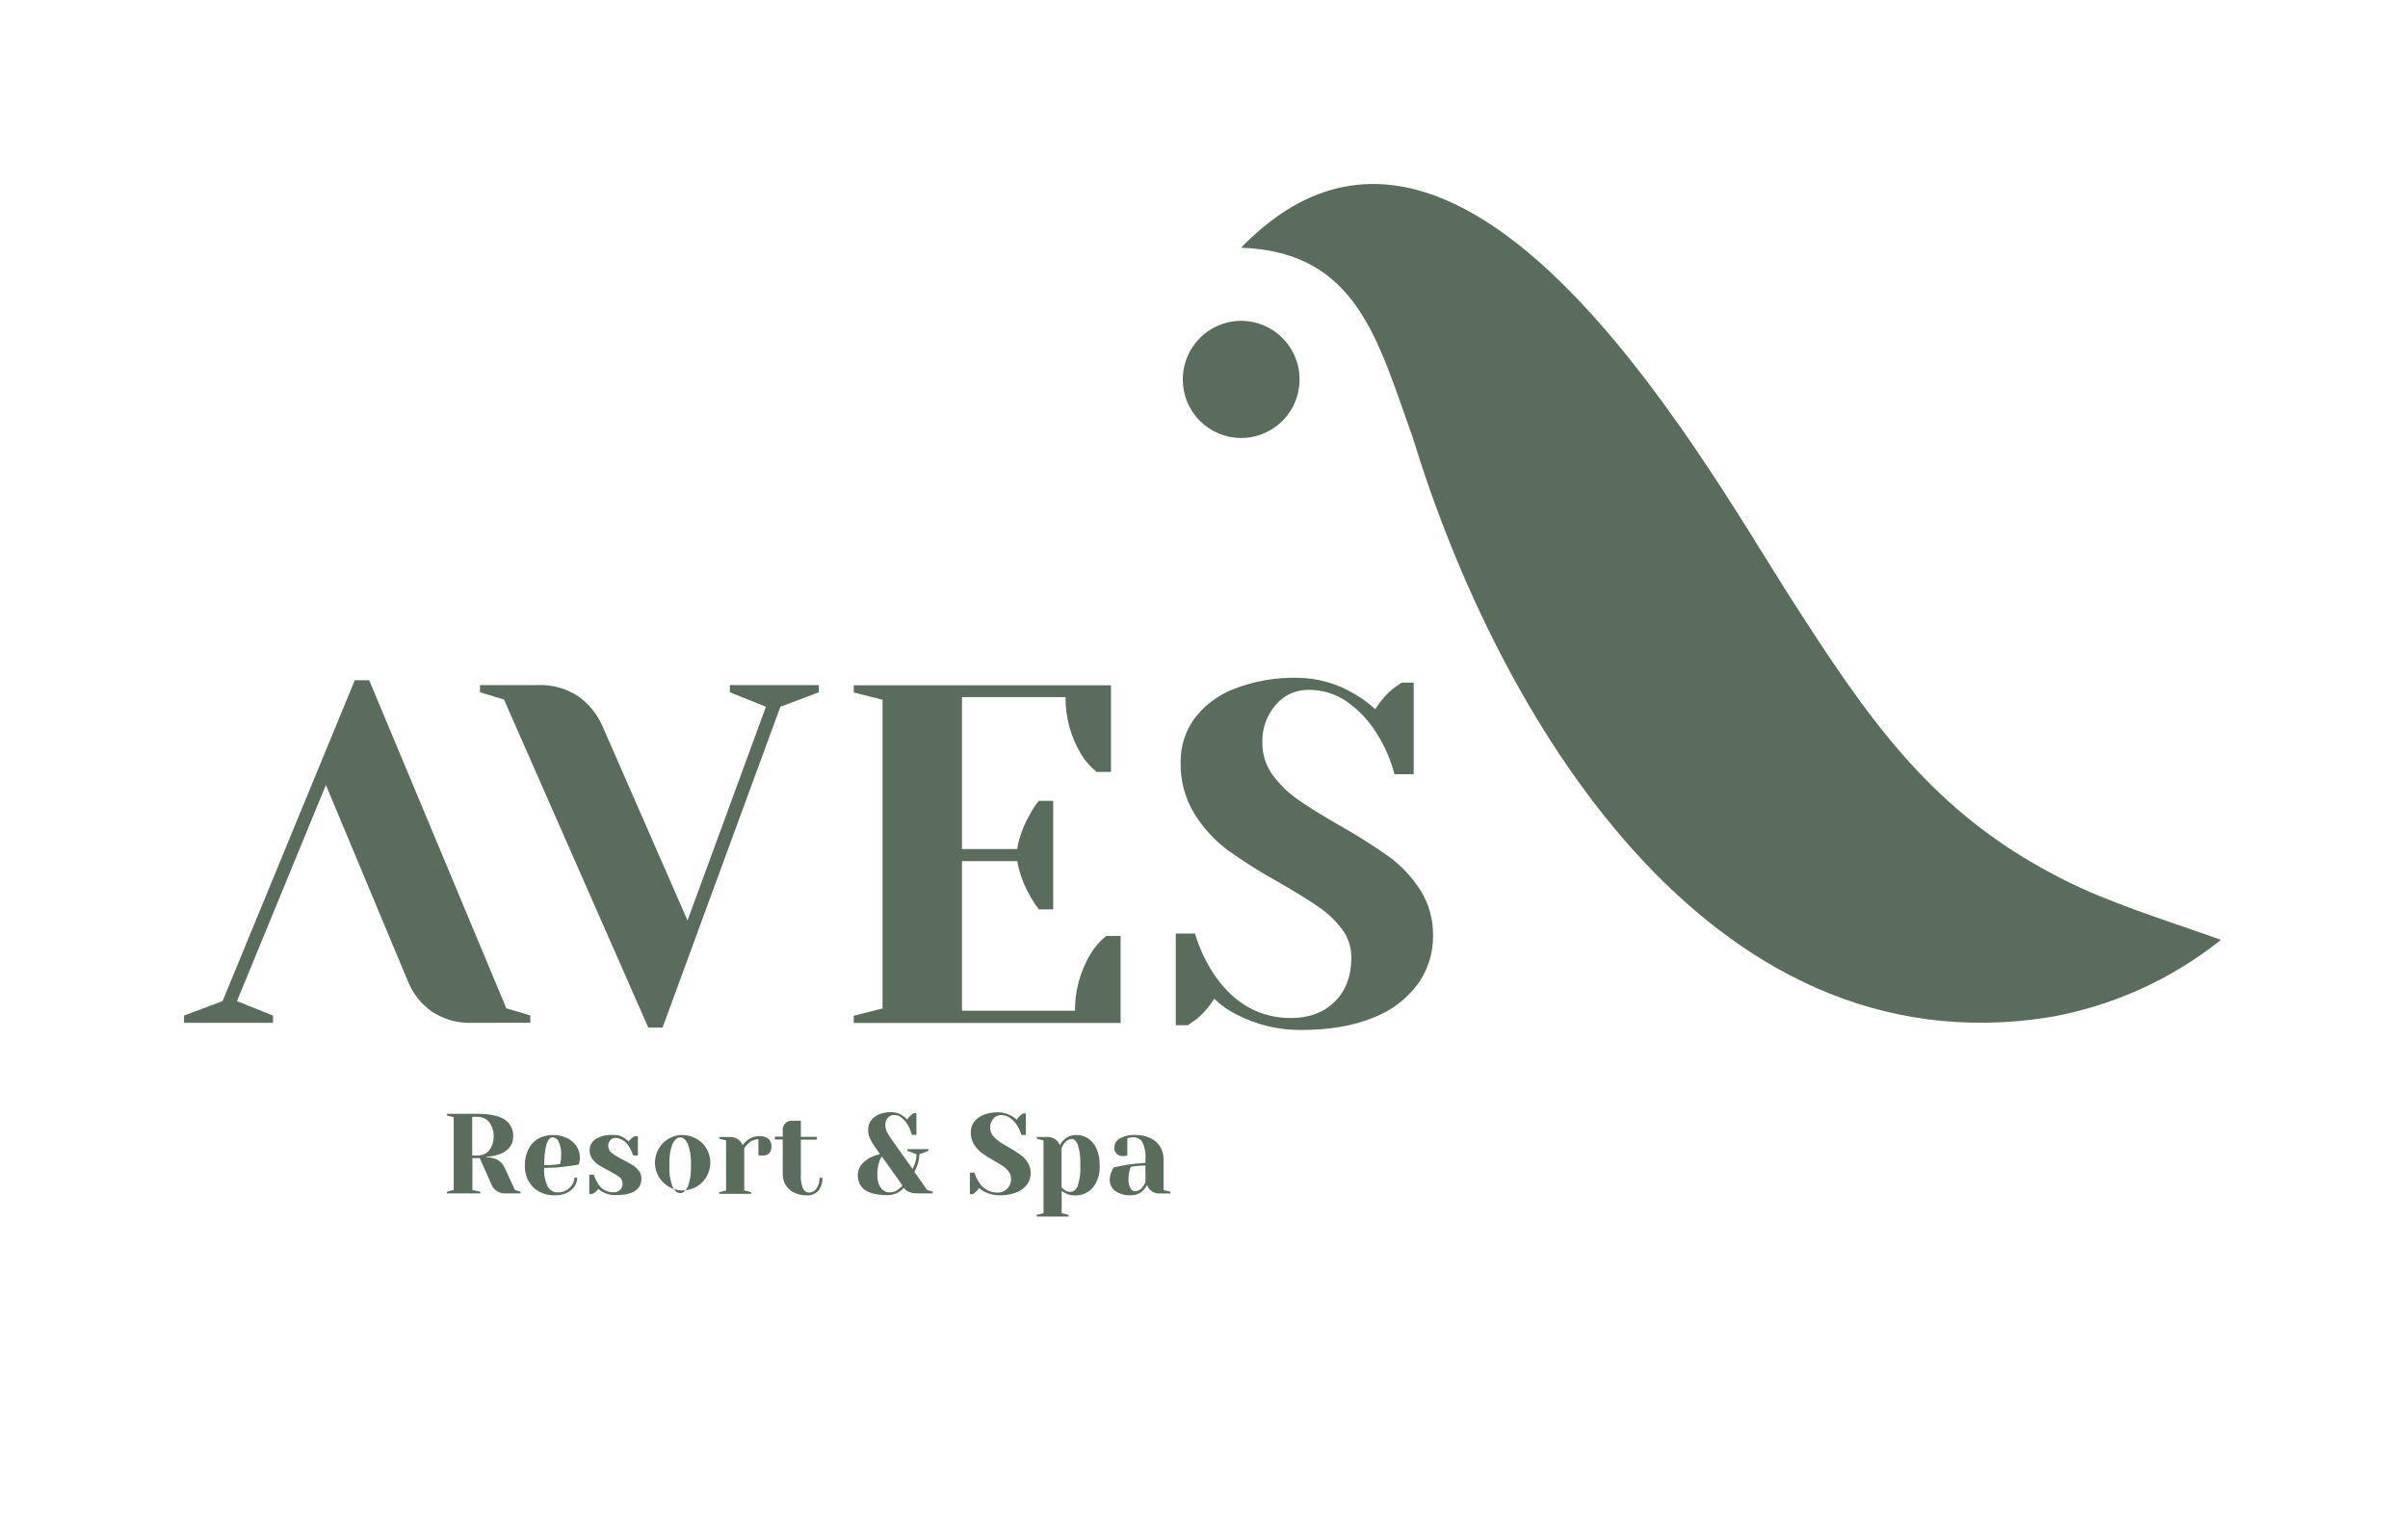 <?xml version="1.0" encoding="UTF-8"?> <svg xmlns="http://www.w3.org/2000/svg" width="157" height="100" viewBox="0 0 157 100" fill="none"><path d="M134.535 57.363C125.983 53.058 121.876 47.016 116.541 38.673C110.592 29.256 95.016 1.591 80.922 16.154C88.504 16.424 89.839 22.224 92.12 28.562C97.555 46.356 111.203 69.905 133.627 66.338C137.715 65.621 141.559 63.887 144.806 61.294C140.905 59.908 137.485 58.867 134.535 57.363Z" fill="#5A6D5D"></path><path d="M80.921 28.565C81.674 28.566 82.411 28.342 83.037 27.922C83.664 27.503 84.152 26.906 84.441 26.208C84.729 25.51 84.805 24.742 84.658 24C84.511 23.259 84.148 22.578 83.616 22.044C83.083 21.509 82.405 21.145 81.666 20.998C80.927 20.851 80.162 20.926 79.466 21.216C78.77 21.505 78.176 21.995 77.758 22.624C77.339 23.253 77.116 23.992 77.117 24.748C77.117 25.76 77.518 26.731 78.231 27.447C78.945 28.163 79.912 28.565 80.921 28.565Z" fill="#5A6D5D"></path><path d="M50.879 46.093L53.386 45.149V44.678H47.587V45.149L49.938 46.093L44.826 60.032L39.279 47.352C38.94 46.576 38.398 45.907 37.71 45.415C36.922 44.896 35.991 44.638 35.048 44.678H31.295V45.149L32.861 45.622L42.268 67.016H43.198L50.879 46.093Z" fill="#5A6D5D"></path><path d="M34.576 66.701V66.227L33.011 65.756L24.072 44.363H23.131L14.512 65.289L12 66.233V66.706H17.802V66.233L15.45 65.289L21.249 51.194L26.611 64.032C26.93 64.81 27.463 65.481 28.147 65.966C28.936 66.488 29.869 66.747 30.812 66.706L34.576 66.701Z" fill="#5A6D5D"></path><path d="M73.063 61.038H72.122C71.71 61.371 71.361 61.776 71.09 62.232C70.428 63.345 70.081 64.617 70.088 65.913H62.72V56.16H66.323C66.466 56.946 66.742 57.702 67.141 58.393C67.312 58.715 67.511 59.02 67.734 59.308H68.667V52.227H67.723C67.499 52.514 67.301 52.82 67.131 53.142C66.732 53.833 66.455 54.589 66.313 55.374H62.72V45.463H69.471C69.46 46.759 69.803 48.033 70.463 49.146C70.732 49.604 71.083 50.009 71.498 50.341H72.436V44.691H55.664V45.162L57.541 45.636V65.77L55.664 66.241V66.715H73.063V61.038Z" fill="#5A6D5D"></path><path d="M92.587 58.025C92.04 57.171 91.338 56.429 90.517 55.837C89.487 55.112 88.42 54.441 87.321 53.825C86.19 53.174 85.296 52.618 84.64 52.157C84 51.716 83.439 51.17 82.978 50.543C82.534 49.936 82.298 49.202 82.305 48.45C82.27 47.539 82.584 46.649 83.182 45.964C83.44 45.657 83.762 45.411 84.125 45.243C84.489 45.075 84.884 44.988 85.284 44.99C86.197 44.975 87.091 45.25 87.839 45.775C88.589 46.306 89.226 46.979 89.715 47.758C90.261 48.598 90.668 49.521 90.919 50.492H92.171V44.519H91.388C91.348 44.54 91.136 44.688 90.761 44.96C90.335 45.335 89.964 45.77 89.662 46.251C89.244 45.861 88.781 45.523 88.284 45.243C87.183 44.583 85.928 44.224 84.646 44.204C83.2 44.163 81.762 44.415 80.415 44.944C79.383 45.346 78.486 46.033 77.828 46.927C77.261 47.743 76.964 48.717 76.978 49.711C76.948 50.903 77.263 52.078 77.887 53.093C78.463 54.016 79.207 54.822 80.08 55.469C81.157 56.237 82.277 56.94 83.437 57.575C84.522 58.205 85.367 58.73 85.973 59.149C86.556 59.545 87.07 60.033 87.496 60.596C87.899 61.13 88.114 61.783 88.107 62.453C88.107 63.647 87.749 64.602 87.034 65.315C86.32 66.029 85.368 66.388 84.182 66.392C82.155 66.392 80.504 65.479 79.228 63.653C78.649 62.804 78.205 61.87 77.911 60.884H76.659V66.863H77.442C77.482 66.841 77.691 66.696 78.07 66.421C78.501 66.053 78.871 65.618 79.166 65.132C79.598 65.556 80.095 65.906 80.638 66.171C81.928 66.838 83.36 67.181 84.812 67.172C86.672 67.172 88.251 66.903 89.546 66.365C90.709 65.92 91.722 65.151 92.463 64.148C93.101 63.242 93.441 62.158 93.434 61.048C93.457 59.978 93.162 58.926 92.587 58.025Z" fill="#5A6D5D"></path><path d="M41.233 75.983C41.078 75.883 40.869 75.765 40.609 75.631C40.357 75.509 40.117 75.364 39.893 75.198C39.819 75.144 39.759 75.073 39.718 74.991C39.677 74.909 39.656 74.818 39.657 74.727C39.653 74.589 39.703 74.456 39.796 74.355C39.839 74.307 39.891 74.269 39.95 74.244C40.009 74.218 40.073 74.206 40.137 74.207C40.319 74.224 40.495 74.285 40.648 74.386C40.802 74.487 40.928 74.624 41.016 74.786C41.127 74.965 41.216 75.156 41.284 75.356H41.59V74.097H41.405C41.391 74.097 41.34 74.129 41.257 74.178C41.155 74.247 41.064 74.332 40.989 74.431C40.903 74.359 40.814 74.292 40.721 74.229C40.511 74.078 40.255 74.005 39.997 74.022C39.589 73.99 39.18 74.084 38.826 74.291C38.707 74.371 38.61 74.479 38.543 74.605C38.477 74.732 38.443 74.874 38.445 75.017C38.44 75.22 38.501 75.418 38.619 75.582C38.733 75.742 38.876 75.878 39.04 75.983C39.249 76.114 39.465 76.235 39.686 76.344C39.924 76.463 40.153 76.599 40.37 76.752C40.437 76.799 40.491 76.861 40.529 76.933C40.567 77.005 40.587 77.085 40.587 77.167C40.593 77.248 40.582 77.328 40.554 77.404C40.527 77.48 40.484 77.55 40.429 77.608C40.297 77.717 40.13 77.771 39.96 77.759C39.762 77.755 39.569 77.701 39.398 77.601C39.227 77.501 39.085 77.359 38.984 77.188C38.866 77.01 38.776 76.815 38.716 76.61H38.421V77.869H38.606C38.769 77.797 38.91 77.682 39.013 77.535C39.097 77.619 39.194 77.69 39.3 77.743C39.552 77.88 39.834 77.949 40.121 77.944C41.254 77.944 41.82 77.585 41.82 76.868C41.825 76.681 41.766 76.499 41.654 76.349C41.536 76.203 41.394 76.079 41.233 75.983Z" fill="#5A6D5D"></path><path d="M36.969 74.223C36.678 74.083 36.357 74.014 36.034 74.021C35.872 74.021 35.711 74.042 35.554 74.081C35.393 74.118 35.238 74.178 35.093 74.258C34.817 74.418 34.594 74.655 34.452 74.942C34.293 75.267 34.215 75.626 34.224 75.988C34.211 76.252 34.251 76.517 34.343 76.764C34.436 77.013 34.578 77.239 34.76 77.43C34.958 77.612 35.189 77.752 35.442 77.842C35.694 77.932 35.962 77.969 36.23 77.952C36.483 77.958 36.733 77.903 36.962 77.793C37.162 77.697 37.333 77.55 37.458 77.365C37.572 77.2 37.633 77.004 37.634 76.803H37.449C37.447 76.968 37.397 77.129 37.305 77.266C37.208 77.419 37.073 77.544 36.913 77.629C36.749 77.72 36.565 77.767 36.377 77.766C36.244 77.771 36.112 77.739 35.996 77.673C35.879 77.608 35.783 77.511 35.718 77.395C35.53 77.014 35.449 76.589 35.482 76.165C36.005 76.167 36.529 76.13 37.047 76.055C37.294 76.026 37.522 75.988 37.734 75.945L37.771 75.819C37.797 75.715 37.81 75.608 37.809 75.501C37.811 75.236 37.734 74.975 37.589 74.753C37.434 74.523 37.22 74.34 36.969 74.223ZM36.551 75.748C36.532 75.835 36.519 75.888 36.516 75.912C36.428 75.931 36.338 75.944 36.248 75.95C35.994 75.978 35.738 75.991 35.482 75.988C35.482 74.777 35.707 74.169 36.034 74.169C36.119 74.176 36.2 74.207 36.269 74.257C36.338 74.307 36.392 74.375 36.425 74.454C36.553 74.737 36.609 75.046 36.589 75.356C36.589 75.487 36.577 75.619 36.551 75.748Z" fill="#5A6D5D"></path><path d="M32.895 76.137C32.83 75.994 32.735 75.867 32.616 75.766C32.497 75.664 32.357 75.591 32.206 75.55C32.05 75.503 31.889 75.475 31.726 75.467V75.431C32.022 75.428 32.315 75.373 32.592 75.267C32.834 75.183 33.05 75.035 33.216 74.84C33.386 74.631 33.473 74.367 33.46 74.097C33.469 73.885 33.423 73.674 33.326 73.486C33.23 73.297 33.085 73.137 32.908 73.021C32.538 72.768 31.935 72.639 31.096 72.639H29.139V72.749L29.581 72.862V77.608L29.139 77.721V77.832H31.318V77.721L30.801 77.608V75.531H31.283L32.021 77.199C32.084 77.385 32.204 77.545 32.363 77.659C32.522 77.772 32.713 77.833 32.908 77.832H33.943V77.721L33.573 77.608L32.895 76.137ZM31.082 75.356H30.788V72.835H31.082C31.232 72.829 31.381 72.855 31.52 72.91C31.659 72.967 31.784 73.052 31.887 73.161C32.083 73.436 32.189 73.765 32.189 74.103C32.189 74.44 32.083 74.77 31.887 75.044C31.782 75.151 31.657 75.234 31.518 75.288C31.379 75.341 31.231 75.365 31.082 75.356Z" fill="#5A6D5D"></path><path d="M59.624 76.432C59.667 76.337 59.718 76.221 59.777 76.085C59.88 75.828 59.936 75.555 59.94 75.278L60.533 75.054V74.944H59.163V75.054L59.755 75.278C59.754 75.514 59.709 75.747 59.624 75.966C59.584 76.066 59.541 76.158 59.498 76.235L58.181 74.382C58.062 74.217 57.953 74.046 57.854 73.868C57.771 73.719 57.726 73.552 57.723 73.381C57.714 73.204 57.772 73.03 57.887 72.894C57.934 72.837 57.994 72.791 58.062 72.76C58.13 72.729 58.204 72.713 58.278 72.714C58.465 72.71 58.647 72.774 58.79 72.894C58.947 73.029 59.081 73.189 59.187 73.368C59.301 73.57 59.391 73.786 59.455 74.01H59.75V72.601H59.565L59.417 72.706C59.314 72.793 59.223 72.896 59.15 73.01C59.066 72.92 58.971 72.84 58.868 72.773C58.648 72.615 58.385 72.53 58.114 72.528C57.832 72.52 57.551 72.574 57.291 72.684C57.084 72.77 56.904 72.915 56.774 73.099C56.659 73.269 56.598 73.471 56.6 73.677C56.599 73.855 56.633 74.031 56.699 74.196C56.772 74.365 56.862 74.527 56.967 74.678L57.375 75.272C57.121 75.327 56.876 75.418 56.648 75.541C56.45 75.66 56.275 75.814 56.133 75.996C55.996 76.185 55.925 76.414 55.932 76.647C55.932 77.51 56.573 77.942 57.854 77.944C58.141 77.949 58.421 77.866 58.659 77.707C58.76 77.639 58.85 77.557 58.927 77.463C59.006 77.584 59.122 77.678 59.257 77.731C59.421 77.798 59.597 77.831 59.774 77.828H60.809V77.718L60.442 77.605L59.624 76.432ZM58.603 77.543C58.439 77.682 58.233 77.761 58.018 77.766C57.906 77.767 57.795 77.741 57.694 77.691C57.594 77.641 57.506 77.569 57.439 77.479C57.27 77.239 57.187 76.948 57.206 76.655C57.19 76.325 57.24 75.995 57.353 75.684C57.385 75.591 57.435 75.505 57.501 75.431L58.841 77.314C58.772 77.401 58.691 77.477 58.603 77.543Z" fill="#5A6D5D"></path><path d="M75.865 75.617C75.871 75.325 75.795 75.038 75.645 74.788C75.493 74.543 75.273 74.348 75.012 74.226C74.701 74.082 74.361 74.012 74.018 74.021C73.661 73.998 73.305 74.081 72.994 74.258C72.892 74.317 72.808 74.402 72.748 74.503C72.688 74.604 72.654 74.719 72.651 74.837C72.646 74.911 72.656 74.985 72.682 75.055C72.708 75.125 72.749 75.188 72.801 75.241C72.853 75.293 72.916 75.334 72.986 75.361C73.055 75.387 73.129 75.398 73.203 75.394C73.259 75.394 73.324 75.394 73.404 75.38L73.5 75.356V74.245L73.603 74.207C73.689 74.181 73.78 74.168 73.871 74.169C73.991 74.162 74.111 74.186 74.219 74.242C74.326 74.296 74.417 74.379 74.482 74.481C74.646 74.836 74.716 75.227 74.683 75.617V75.84C74.209 75.866 73.737 75.92 73.27 76.002C73.037 76.042 72.814 76.085 72.613 76.136C72.559 76.212 72.516 76.294 72.482 76.381C72.399 76.559 72.356 76.754 72.356 76.951C72.353 77.091 72.384 77.229 72.445 77.354C72.507 77.479 72.597 77.587 72.71 77.669C73.007 77.875 73.363 77.975 73.723 77.952C73.876 77.956 74.028 77.929 74.171 77.872C74.313 77.814 74.442 77.728 74.549 77.618C74.644 77.518 74.725 77.406 74.793 77.285C74.828 77.389 74.883 77.486 74.956 77.567C75.044 77.66 75.151 77.732 75.27 77.779C75.388 77.825 75.516 77.845 75.642 77.836H76.308V77.726L75.865 77.613V75.617ZM74.683 77.099C74.635 77.203 74.578 77.302 74.511 77.395C74.459 77.481 74.387 77.552 74.301 77.604C74.215 77.656 74.118 77.686 74.018 77.691C73.952 77.689 73.887 77.67 73.832 77.635C73.775 77.6 73.729 77.551 73.699 77.492C73.603 77.302 73.561 77.089 73.576 76.876C73.575 76.689 73.599 76.502 73.648 76.322C73.667 76.245 73.692 76.171 73.723 76.098L74.029 76.05C74.245 76.025 74.462 76.012 74.68 76.012L74.683 77.099Z" fill="#5A6D5D"></path><path d="M66.496 75.284C66.253 75.112 66 74.953 65.74 74.807C65.472 74.654 65.266 74.538 65.11 74.415C64.958 74.311 64.825 74.181 64.716 74.033C64.612 73.89 64.556 73.717 64.558 73.54C64.55 73.326 64.624 73.116 64.764 72.954C64.826 72.882 64.901 72.824 64.987 72.784C65.073 72.745 65.166 72.725 65.26 72.725C65.476 72.722 65.687 72.787 65.863 72.91C66.04 73.036 66.189 73.195 66.303 73.379C66.433 73.576 66.531 73.793 66.593 74.022H66.885V72.612H66.703L66.555 72.717C66.451 72.805 66.361 72.907 66.287 73.021C66.189 72.929 66.08 72.85 65.963 72.784C65.704 72.628 65.407 72.544 65.105 72.54C64.764 72.529 64.425 72.588 64.108 72.712C63.865 72.808 63.653 72.97 63.496 73.18C63.363 73.372 63.293 73.602 63.295 73.836C63.286 74.121 63.361 74.401 63.51 74.643C63.644 74.862 63.82 75.052 64.027 75.203C64.28 75.385 64.544 75.551 64.818 75.701C65.086 75.851 65.271 75.969 65.416 76.072C65.553 76.166 65.674 76.281 65.775 76.413C65.868 76.54 65.918 76.692 65.917 76.849C65.927 76.973 65.909 77.098 65.866 77.215C65.823 77.331 65.755 77.437 65.668 77.525C65.58 77.613 65.475 77.681 65.359 77.725C65.243 77.768 65.118 77.786 64.995 77.778C64.764 77.775 64.537 77.714 64.335 77.6C64.134 77.487 63.964 77.324 63.842 77.126C63.707 76.925 63.602 76.705 63.531 76.473H63.236V77.88H63.421C63.473 77.849 63.522 77.815 63.569 77.778C63.673 77.691 63.764 77.589 63.837 77.473C63.938 77.573 64.055 77.656 64.183 77.718C64.486 77.876 64.824 77.958 65.167 77.955C65.548 77.965 65.927 77.899 66.282 77.761C66.556 77.656 66.794 77.475 66.971 77.24C67.121 77.025 67.201 76.769 67.199 76.508C67.203 76.257 67.133 76.011 66.998 75.8C66.865 75.597 66.695 75.422 66.496 75.284Z" fill="#5A6D5D"></path><path d="M70.949 74.247C70.719 74.096 70.449 74.016 70.174 74.021C70.021 74.017 69.869 74.044 69.726 74.102C69.584 74.159 69.456 74.245 69.348 74.355C69.246 74.45 69.163 74.563 69.102 74.688C69.063 74.59 69.007 74.499 68.938 74.419C68.85 74.327 68.743 74.255 68.625 74.208C68.506 74.162 68.379 74.142 68.252 74.15H67.595V74.263L68.037 74.374V79.119L67.595 79.23V79.343H69.665V79.23L69.22 79.119V77.664C69.29 77.722 69.368 77.772 69.45 77.812C69.641 77.915 69.855 77.965 70.072 77.96C70.295 77.97 70.517 77.929 70.722 77.841C70.927 77.753 71.11 77.62 71.257 77.452C71.575 77.036 71.731 76.519 71.697 75.996C71.707 75.627 71.639 75.26 71.498 74.92C71.383 74.647 71.193 74.414 70.949 74.247ZM70.26 77.36C70.225 77.465 70.16 77.557 70.072 77.624C69.984 77.69 69.877 77.728 69.766 77.731C69.623 77.725 69.486 77.672 69.375 77.581C69.318 77.535 69.263 77.485 69.212 77.433V74.874C69.252 74.769 69.307 74.669 69.375 74.578C69.429 74.492 69.503 74.42 69.591 74.368C69.678 74.316 69.777 74.285 69.879 74.279C70.034 74.279 70.169 74.406 70.273 74.656C70.407 75.091 70.462 75.547 70.434 76.001C70.462 76.461 70.403 76.922 70.26 77.36Z" fill="#5A6D5D"></path><path d="M53.239 77.508C53.188 77.587 53.119 77.653 53.038 77.7C52.957 77.747 52.866 77.773 52.772 77.777C52.686 77.779 52.601 77.756 52.528 77.712C52.454 77.667 52.395 77.602 52.356 77.525C52.242 77.227 52.194 76.908 52.217 76.591V74.328H53.252V74.143H52.217V73.091H51.7C51.609 73.078 51.517 73.087 51.431 73.116C51.344 73.145 51.265 73.194 51.201 73.259C51.136 73.324 51.088 73.403 51.059 73.49C51.03 73.577 51.022 73.67 51.035 73.76V74.129H50.518V74.315H51.035V76.588C51.031 76.837 51.098 77.081 51.228 77.293C51.361 77.505 51.552 77.675 51.778 77.783C52.043 77.906 52.332 77.967 52.625 77.96C52.76 77.966 52.895 77.942 53.02 77.891C53.145 77.839 53.257 77.761 53.349 77.662C53.542 77.422 53.638 77.119 53.617 76.812H53.432C53.446 77.059 53.378 77.304 53.239 77.508Z" fill="#5A6D5D"></path><path d="M44.345 74.022C43.937 74.059 43.553 74.234 43.257 74.52C42.961 74.805 42.771 75.183 42.718 75.592C42.665 76 42.753 76.415 42.966 76.766C43.179 77.118 43.506 77.386 43.892 77.527C44.277 77.667 44.699 77.672 45.088 77.54C45.476 77.407 45.808 77.146 46.029 76.798C46.249 76.451 46.346 76.039 46.301 75.629C46.257 75.22 46.075 74.838 45.785 74.546C45.593 74.365 45.366 74.225 45.119 74.135C44.871 74.045 44.608 74.007 44.345 74.022ZM44.846 77.396C44.71 77.665 44.544 77.812 44.345 77.812C44.147 77.812 43.983 77.673 43.849 77.396C43.684 76.948 43.615 76.472 43.645 75.996C43.615 75.519 43.685 75.041 43.849 74.592C43.983 74.323 44.15 74.178 44.345 74.178C44.541 74.178 44.71 74.318 44.846 74.592C45.008 75.042 45.077 75.519 45.048 75.996C45.077 76.472 45.009 76.948 44.846 77.396Z" fill="#5A6D5D"></path><path d="M49.512 74.097C49.211 74.096 48.919 74.2 48.687 74.393C48.583 74.477 48.493 74.577 48.419 74.689C48.378 74.591 48.323 74.501 48.255 74.42C48.167 74.327 48.06 74.255 47.941 74.209C47.823 74.162 47.696 74.143 47.569 74.151H46.898V74.264L47.341 74.374V77.637L46.898 77.75V77.861H48.968V77.75L48.523 77.637V74.893C48.589 74.785 48.669 74.685 48.762 74.597C48.942 74.41 49.189 74.303 49.448 74.299V75.337L49.534 75.361C49.603 75.365 49.673 75.365 49.743 75.361C49.817 75.367 49.891 75.356 49.961 75.331C50.031 75.305 50.094 75.264 50.147 75.212C50.199 75.159 50.24 75.096 50.266 75.026C50.292 74.956 50.303 74.881 50.298 74.807C50.306 74.708 50.294 74.609 50.26 74.516C50.226 74.423 50.172 74.339 50.102 74.269C49.934 74.139 49.724 74.078 49.512 74.097Z" fill="#5A6D5D"></path></svg> 